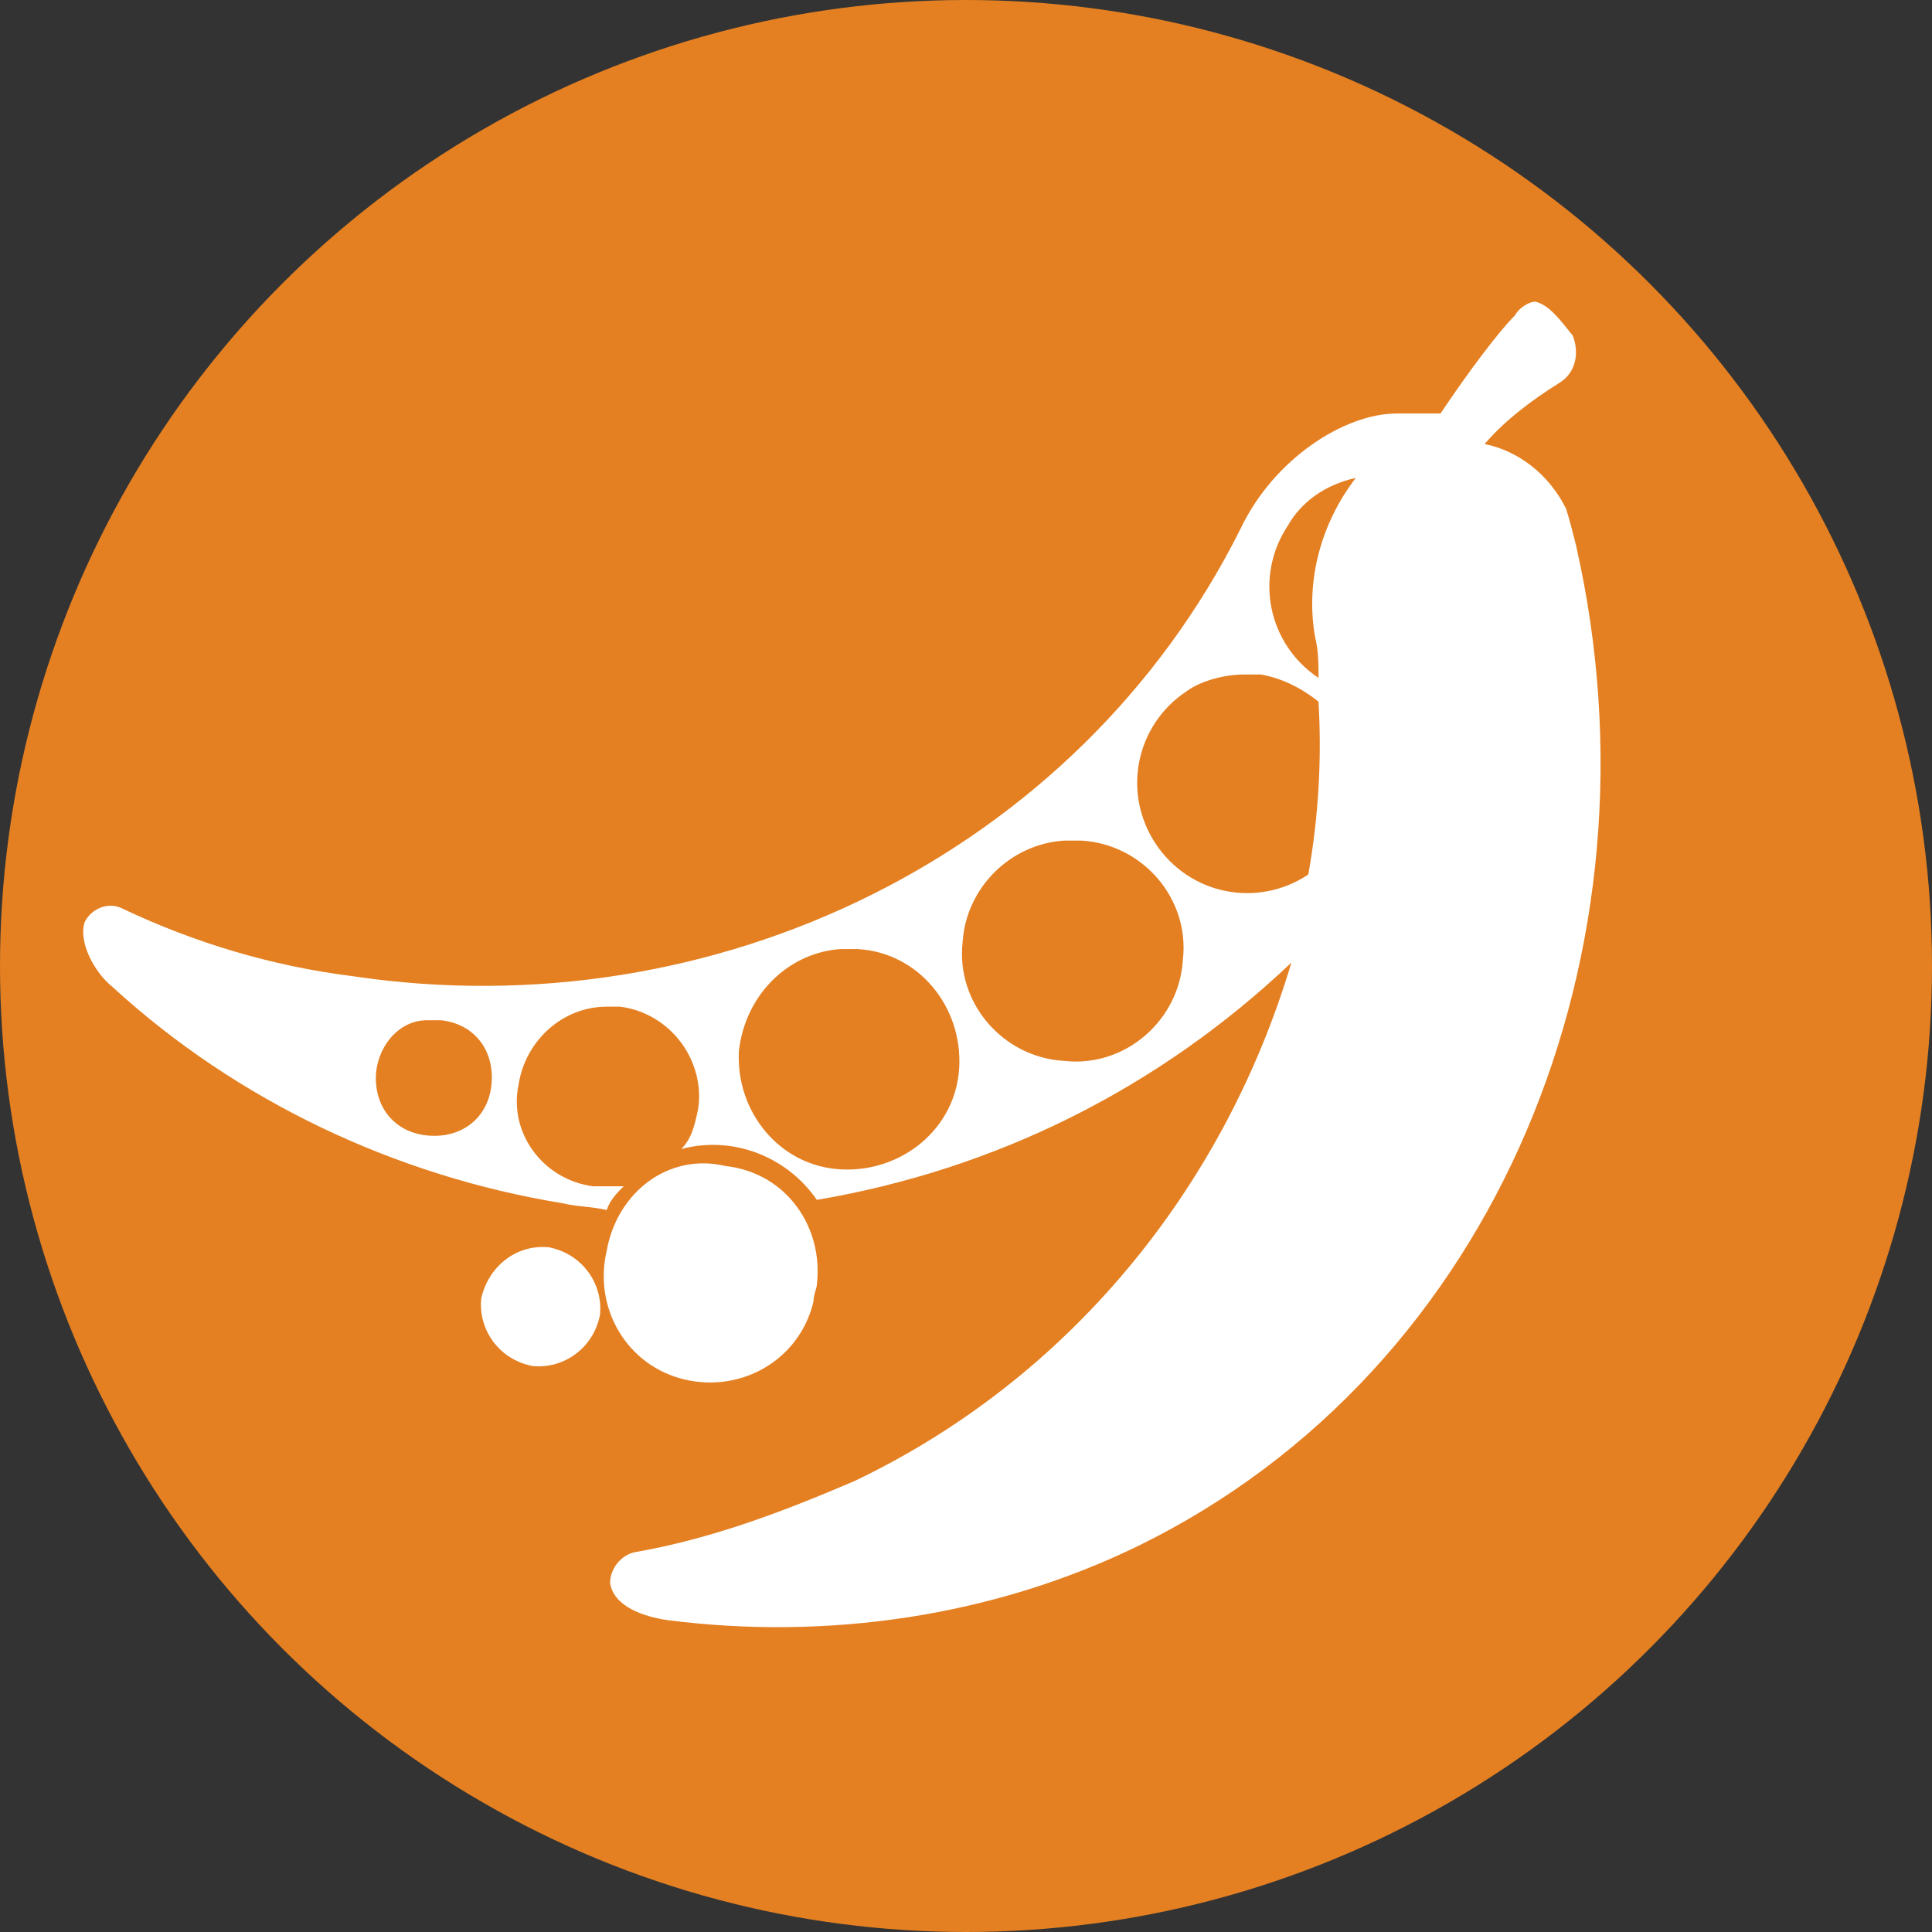 <?xml version="1.0" encoding="utf-8"?>
<!-- Generator: Adobe Illustrator 23.0.3, SVG Export Plug-In . SVG Version: 6.00 Build 0)  -->
<svg version="1.1" id="Layer_1" xmlns="http://www.w3.org/2000/svg" xmlns:xlink="http://www.w3.org/1999/xlink" x="0px" y="0px"
	 width="57px" height="57px" viewBox="0 0 57 57" style="enable-background:new 0 0 57 57;" xml:space="preserve">
<rect x="0" y="0" width="57" height="57" fill="#333333" stroke="none"/>
<style type="text/css">
	.st0{fill:#E48022;}
	.st1{fill:#FFFFFF;}
</style>
<g>
	<g id="bk">
		<circle class="st0" cx="28.5" cy="28.5" r="28.5"/>
		<g>
			<path class="st1" d="M45.3,8.9c-0.2,0-0.5,0.2-0.6,0.4c-0.5,0.5-1.4,1.7-2.2,2.9c-0.4,0-0.9,0-1.3,0c-1.5,0-3.6,1.3-4.6,3.4
				c-4.8,9.6-15.5,14.8-26.2,13.2c-2.4-0.3-4.7-1-6.8-2l0,0c-0.4-0.2-0.9,0-1.1,0.4l0,0c-0.2,0.6,0.3,1.5,0.8,1.9
				c3.7,3.4,8.4,5.6,13.3,6.4c0.4,0.1,0.9,0.1,1.3,0.2c0.1-0.3,0.3-0.5,0.5-0.7c-0.3,0-0.6,0-0.9,0c-1.5-0.2-2.5-1.6-2.2-3
				c0.2-1.3,1.3-2.3,2.6-2.3c0.1,0,0.3,0,0.4,0c1.5,0.2,2.5,1.6,2.3,3l0,0c-0.1,0.5-0.2,0.9-0.5,1.2c1.5-0.4,3.1,0.2,4,1.5
				c5.3-0.9,10.1-3.3,14-7c-2,6.7-6.6,12.3-12.9,15.3c-2.1,0.9-4.2,1.7-6.5,2.1c-0.4,0.1-0.7,0.5-0.7,0.9c0.1,0.7,1,1,1.7,1.1
				c4.7,0.6,9.6-0.1,13.9-2.2C44.2,40.4,49.2,28,46.5,16.1c-0.1-0.4-0.2-0.8-0.3-1.1c-0.5-1-1.4-1.7-2.4-1.9
				c0.6-0.7,1.4-1.3,2.2-1.8c0.5-0.3,0.6-0.9,0.4-1.4C46,9.4,45.7,9,45.3,8.9L45.3,8.9z M40,14.1c-1,1.3-1.5,3-1.2,4.7
				c0.1,0.4,0.1,0.8,0.1,1.2c-1.5-1-1.9-3-0.9-4.5C38.4,14.8,39.1,14.3,40,14.1L40,14.1z M36.7,19.9c0.2,0,0.3,0,0.5,0
				c0.6,0.1,1.2,0.4,1.7,0.8c0.1,1.7,0,3.4-0.3,5.1c-1.5,1-3.5,0.6-4.5-0.9s-0.6-3.5,0.9-4.5C35.4,20.1,36.1,19.9,36.7,19.9
				L36.7,19.9z M31.4,24.8c0.2,0,0.3,0,0.5,0c1.8,0.1,3.2,1.7,3,3.5c-0.1,1.8-1.7,3.2-3.5,3c-1.8-0.1-3.2-1.7-3-3.5
				C28.5,26.2,29.8,24.9,31.4,24.8z M24.8,28c0.2,0,0.3,0,0.5,0c1.8,0.1,3.1,1.7,3,3.5s-1.7,3.1-3.5,3s-3.1-1.7-3-3.5
				C22,29.3,23.3,28.1,24.8,28z M12.8,30.1H13c1,0.1,1.6,0.9,1.5,1.9s-0.9,1.6-1.9,1.5s-1.6-0.9-1.5-1.9c0.1-0.8,0.7-1.5,1.5-1.5
				H12.8z"/>
			<path class="st1" d="M17.9,36.9c-0.4,1.7,0.6,3.4,2.3,3.8s3.4-0.6,3.8-2.3c0-0.2,0.1-0.4,0.1-0.5l0,0c0.2-1.7-0.9-3.3-2.7-3.5
				C19.7,34,18.2,35.2,17.9,36.9L17.9,36.9z"/>
			<path class="st1" d="M14.2,38.3c-0.1,0.9,0.5,1.8,1.5,2c0.9,0.1,1.8-0.5,2-1.5c0.1-0.9-0.5-1.8-1.5-2l0,0l0,0
				C15.2,36.7,14.4,37.4,14.2,38.3z"/>
		</g>
	</g>
</g>
</svg>
